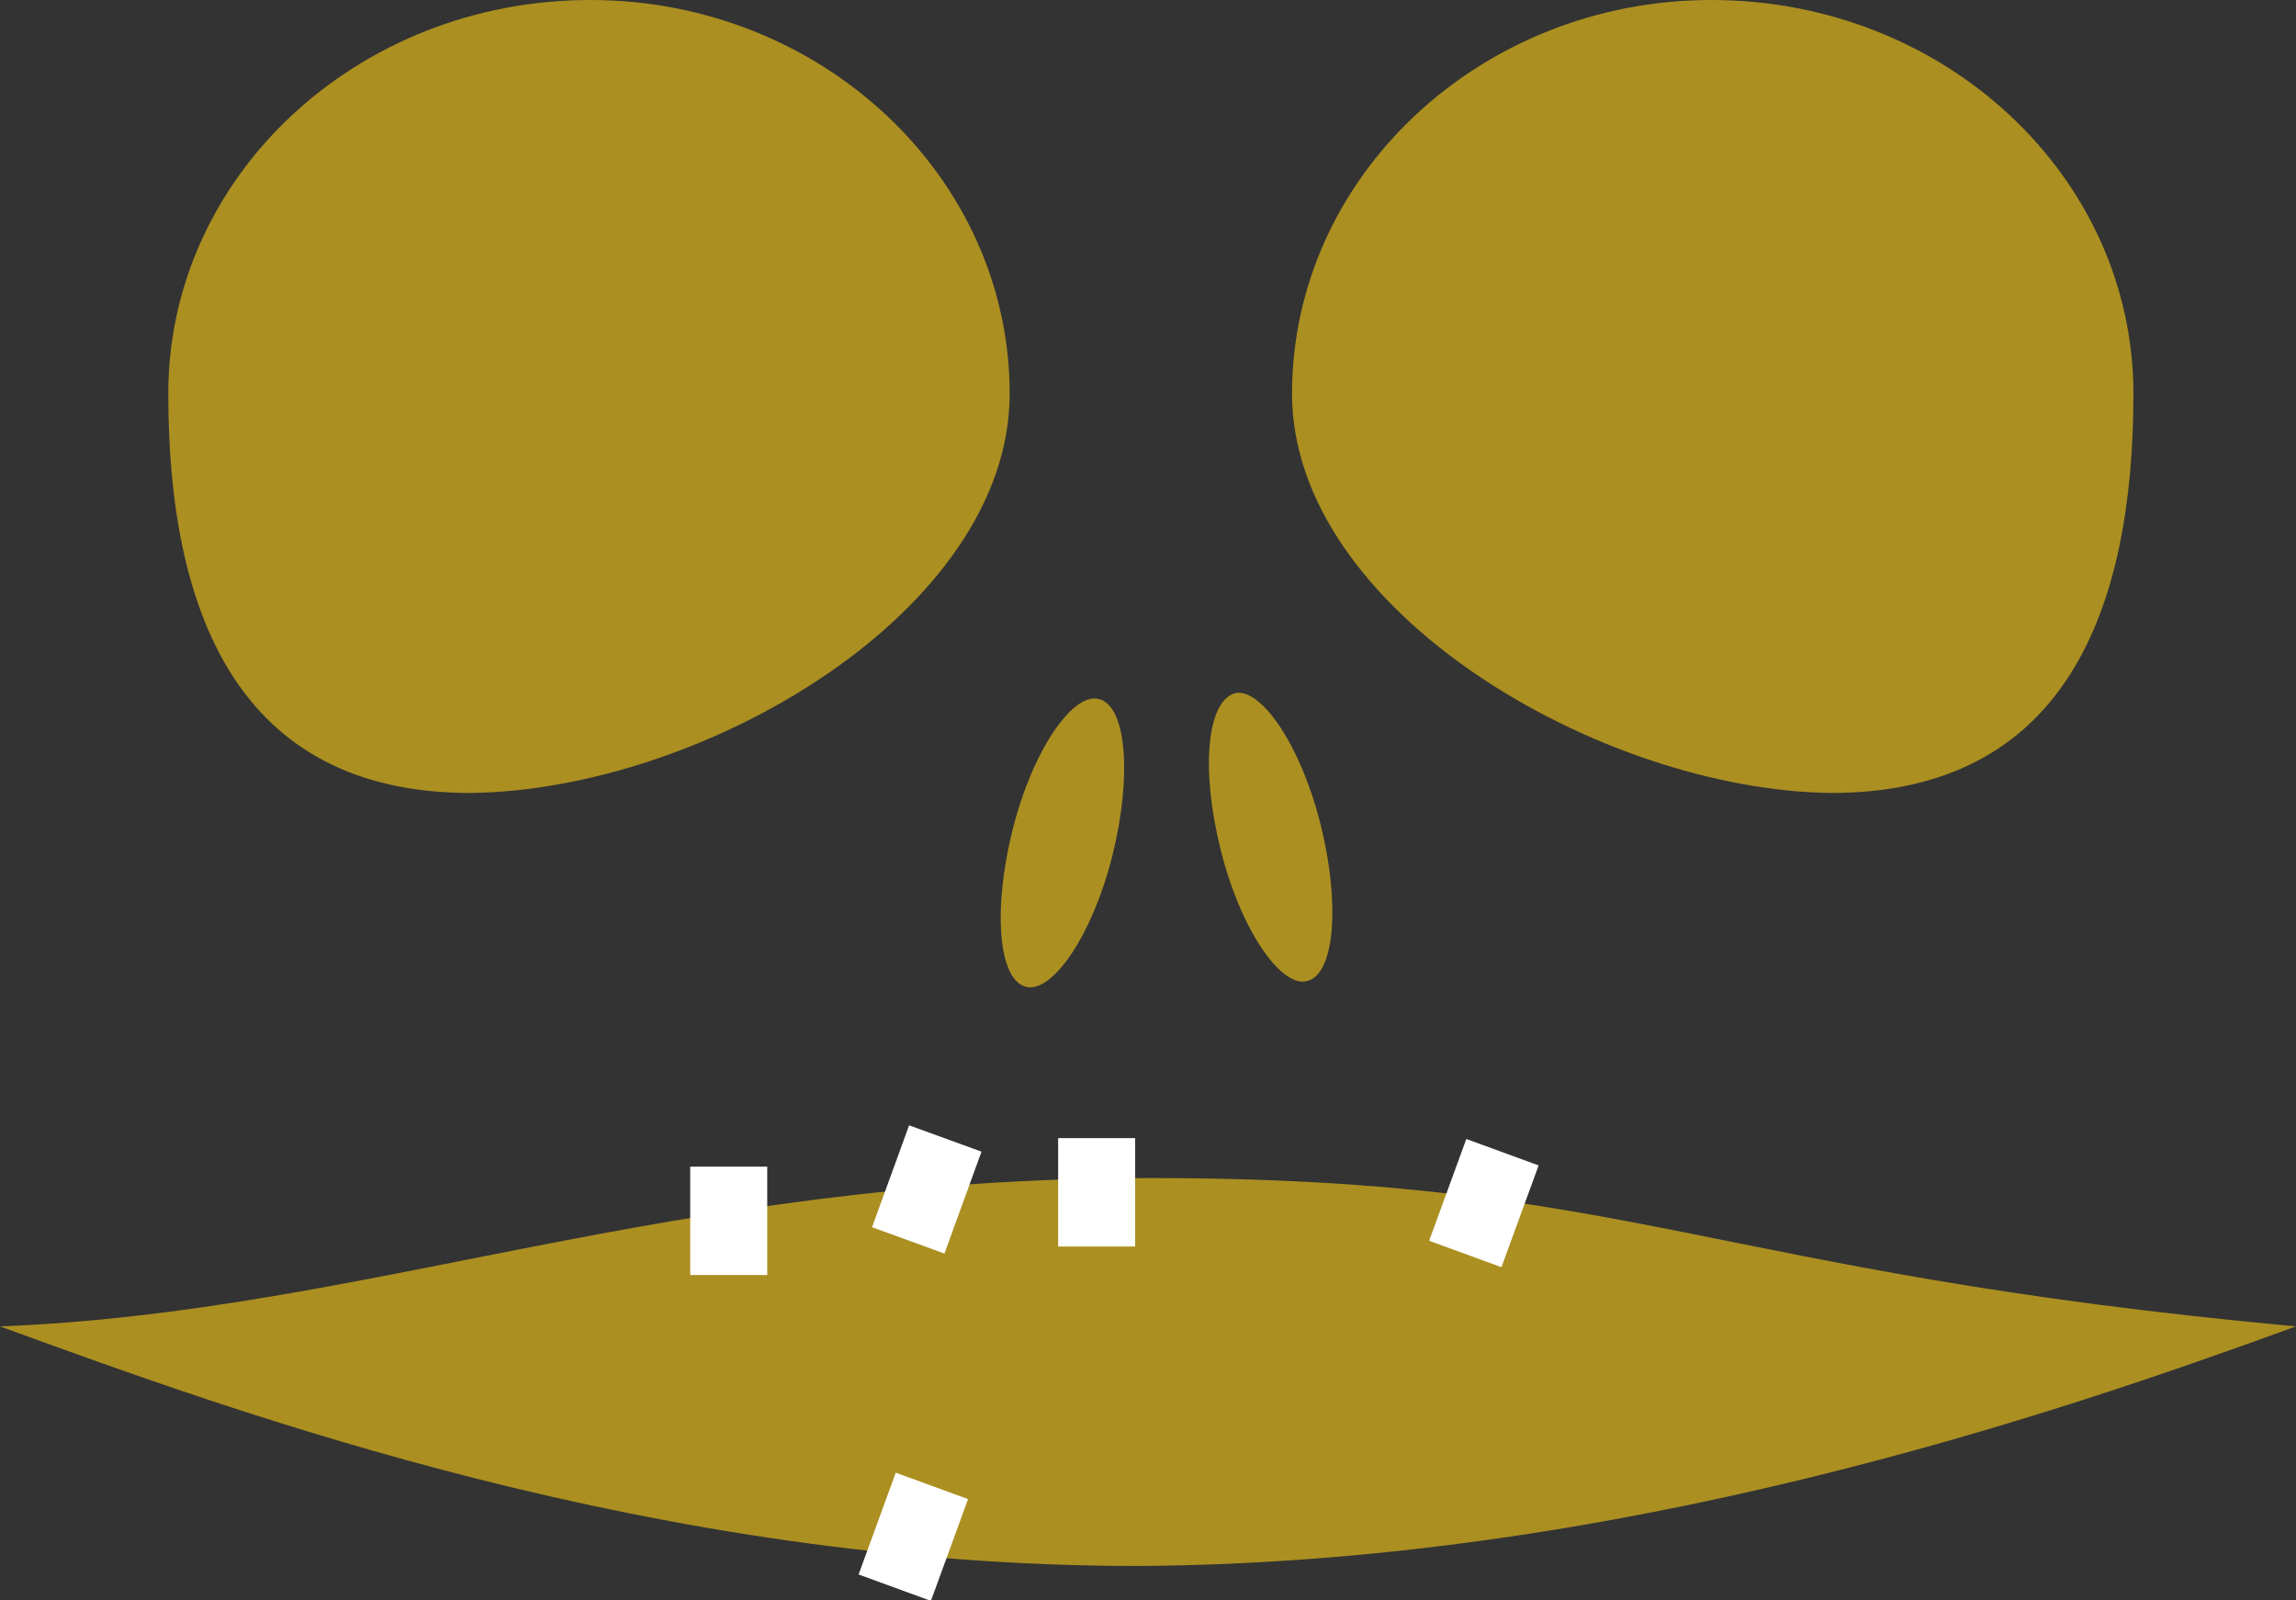 <?xml version="1.0" encoding="utf-8"?>
<!-- Generator: Adobe Illustrator 16.0.0, SVG Export Plug-In . SVG Version: 6.00 Build 0)  -->
<!DOCTYPE svg PUBLIC "-//W3C//DTD SVG 1.1//EN" "http://www.w3.org/Graphics/SVG/1.1/DTD/svg11.dtd">
<svg version="1.1" id="Calque_1" xmlns="http://www.w3.org/2000/svg" xmlns:xlink="http://www.w3.org/1999/xlink" x="0px" y="0px"
	 width="80.5px" height="56.1px" viewBox="0 0 80.5 56.1" enable-background="new 0 0 80.5 56.1" xml:space="preserve">
<rect x="0" y="0" width="80.5" height="56.1" fill="#333333" stroke="none"/>
<g>
	<path fill="#AB8F21" d="M35.4,13.8C35.4,6.2,28.8,0,20.7,0C12.5,0,5.9,6.2,5.9,13.8c0,7.6,2.4,14,10.6,14
		C24.7,27.7,35.4,21.4,35.4,13.8"/>
</g>
<g>
	<path fill="#AB8F21" d="M45.3,13.8C45.3,6.2,51.9,0,60,0c8.2,0,14.8,6.2,14.8,13.8c0,7.6-2.4,14-10.6,14
		C56.1,27.7,45.3,21.4,45.3,13.8"/>
</g>
<g>
	<path fill="#AB8F21" d="M80.5,46.5c-20.7-1.9-23.3-5.2-40.2-5.2C23.4,41.3,12.9,46,0,46.5c8.5,3.1,23,8.4,39.9,8.4
		C56.8,54.8,72,49.6,80.5,46.5"/>
</g>
<g>
	<path fill="#AB8F21" d="M39,30c-0.7,2.8-2.1,4.8-3,4.6c-1-0.2-1.2-2.7-0.5-5.5c0.7-2.8,2.1-4.8,3-4.6C39.5,24.7,39.7,27.2,39,30"/>
</g>
<g>
	<path fill="#AB8F21" d="M42.8,29.8c0.7,2.8,2.1,4.8,3,4.6c1-0.2,1.2-2.7,0.5-5.5c-0.7-2.8-2.1-4.8-3-4.6
		C42.3,24.6,42.1,27,42.8,29.8"/>
</g>
<g>
	<rect x="24.2" y="40.9" fill="#FFFFFF" width="2.7" height="3.8"/>
</g>
<g>
	<rect x="37.1" y="39.9" fill="#FFFFFF" width="2.7" height="3.8"/>
</g>
<g>
	
		<rect x="31.1" y="39.8" transform="matrix(0.94 0.342 -0.342 0.94 16.252 -8.597)" fill="#FFFFFF" width="2.7" height="3.8"/>
</g>
<g>
	
		<rect x="50.7" y="40.3" transform="matrix(0.939 0.343 -0.343 0.939 17.626 -15.301)" fill="#FFFFFF" width="2.7" height="3.8"/>
</g>
<g>
	
		<rect x="30.7" y="52" transform="matrix(0.939 0.343 -0.343 0.939 20.415 -7.729)" fill="#FFFFFF" width="2.7" height="3.8"/>
</g>
<g>
</g>
<g>
</g>
<g>
</g>
<g>
</g>
<g>
</g>
<g>
</g>
</svg>
